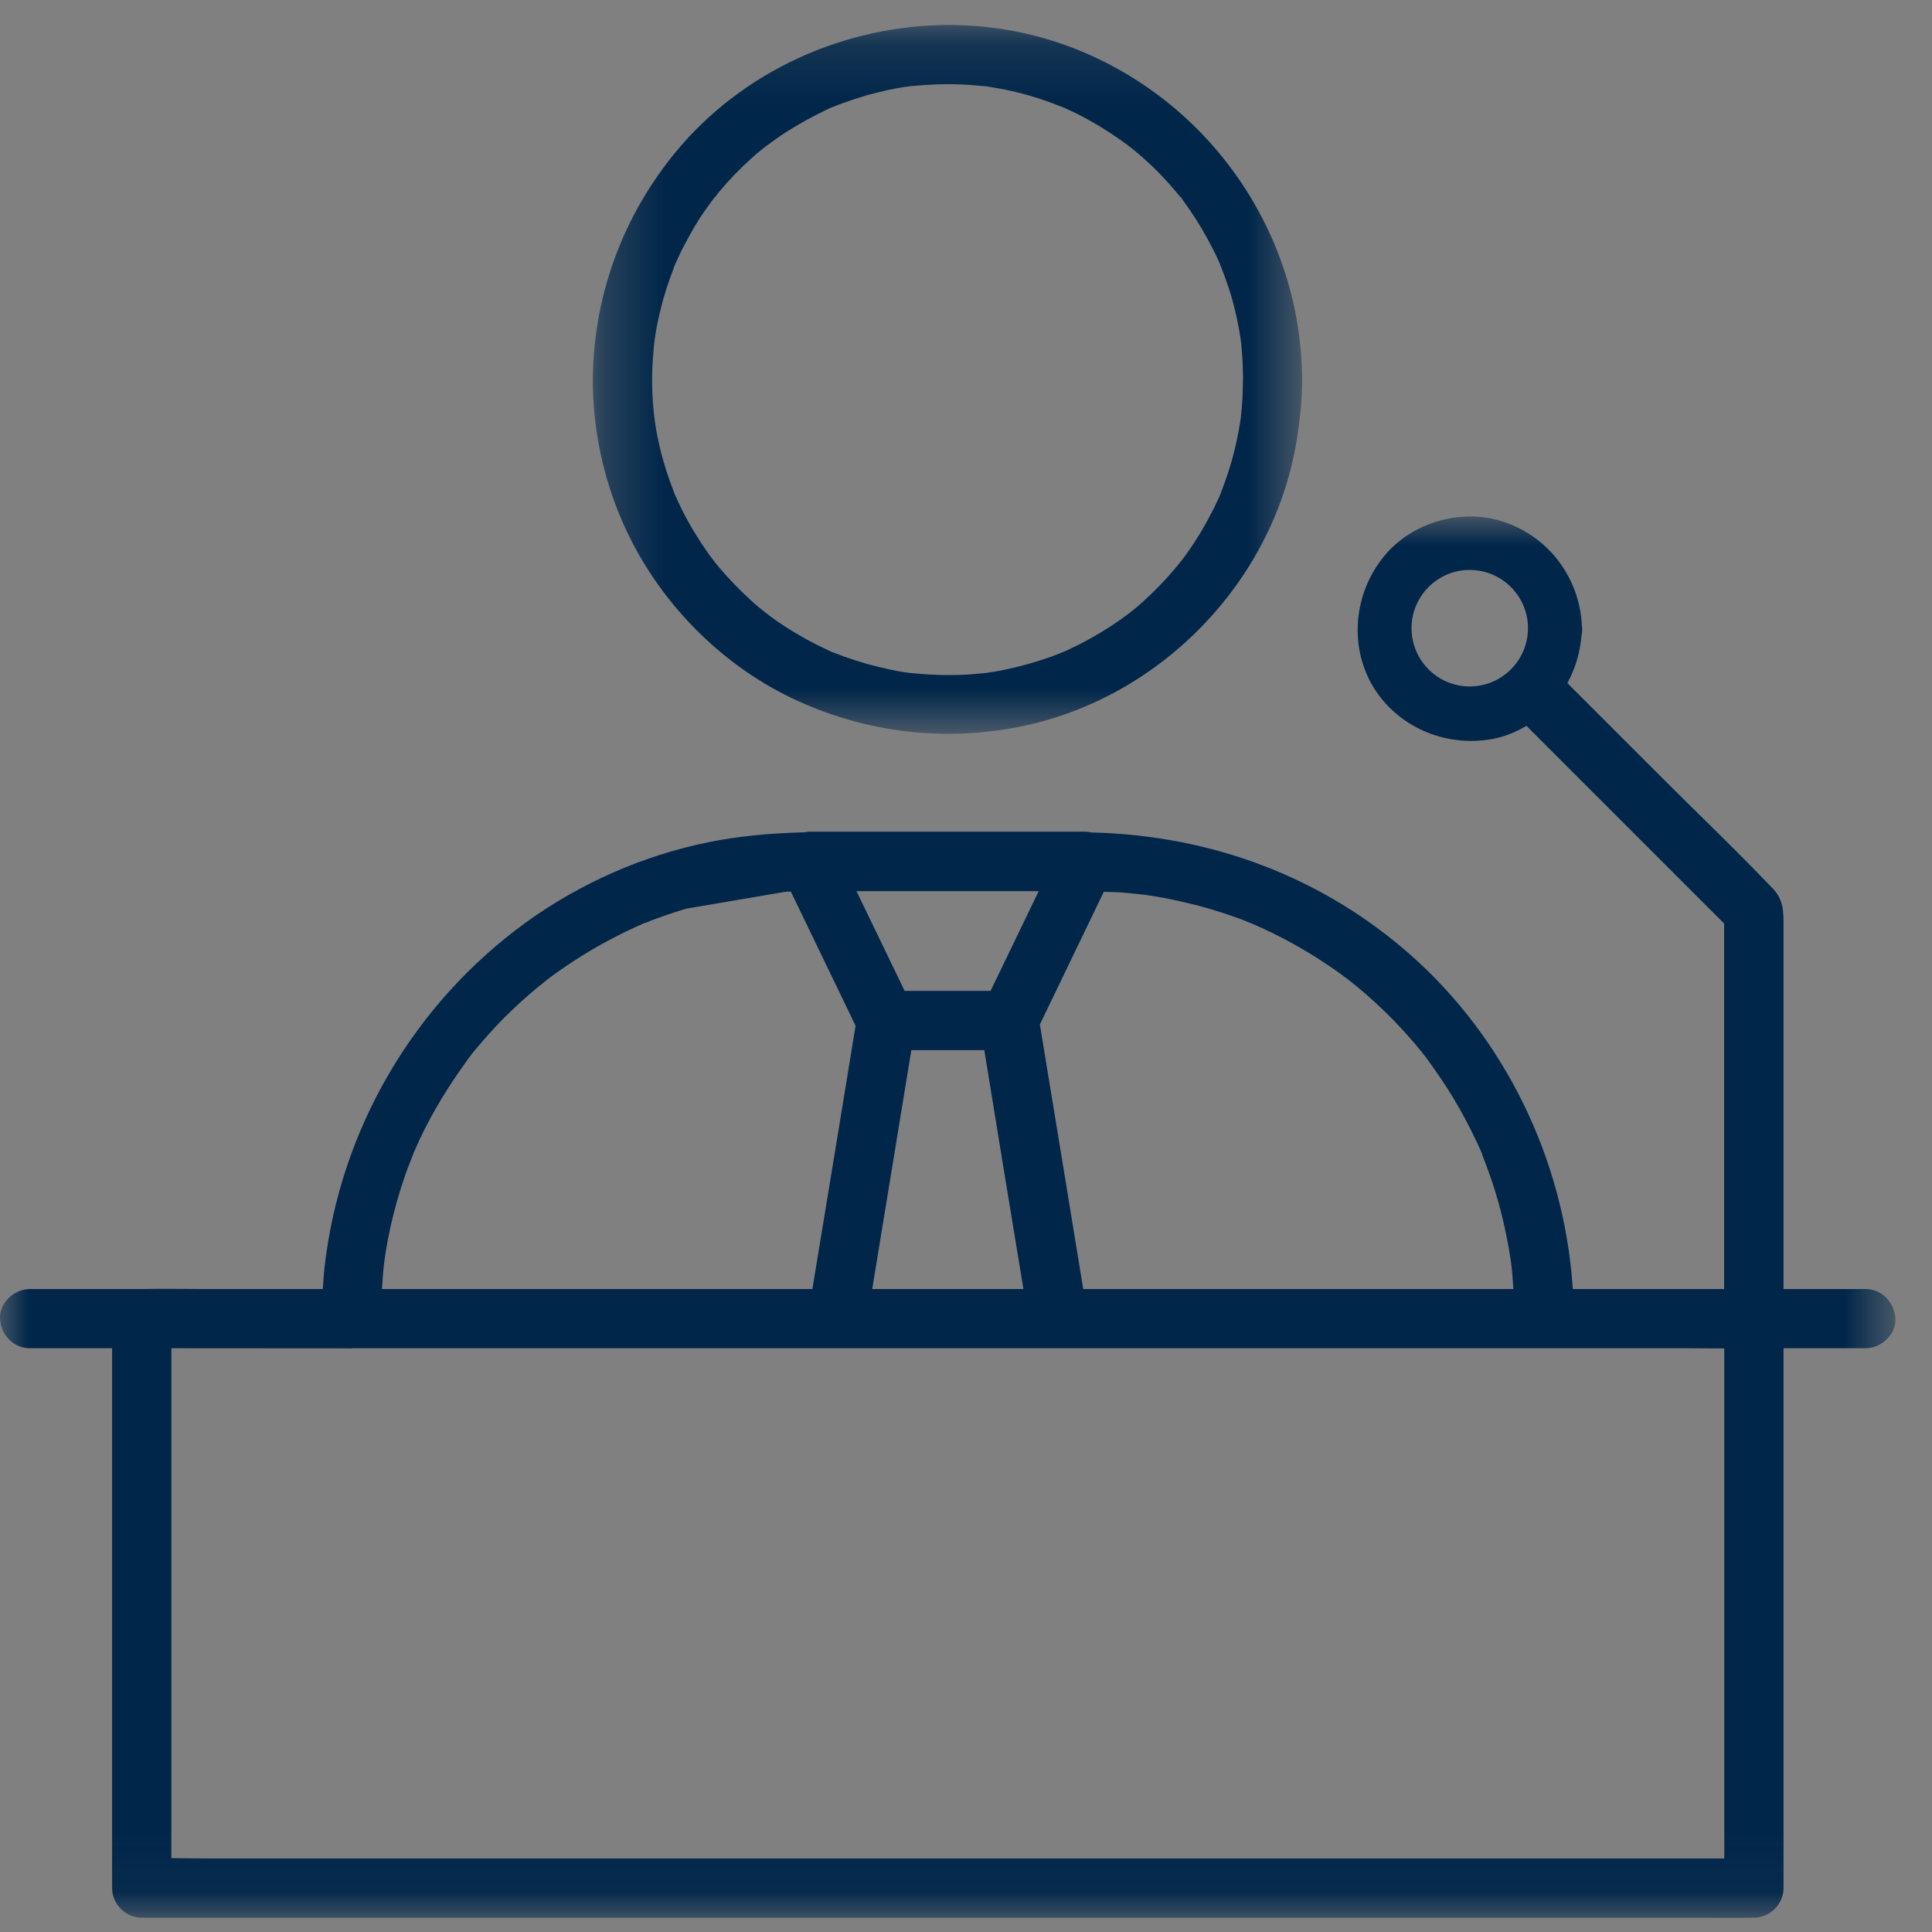 <?xml version="1.0" encoding="UTF-8"?>
<svg width="33px" height="33px" viewBox="0 0 33 33" version="1.1" xmlns="http://www.w3.org/2000/svg" xmlns:xlink="http://www.w3.org/1999/xlink">
    <rect x="0" y="0" width="33" height="33" fill="#808080" stroke="none"/>
    <title>Group 17</title>
    <defs>
        <polygon id="path-1" points="0.294 0.158 12.409 0.158 12.409 12.265 0.294 12.265"></polygon>
        <polygon id="path-3" points="0 0.003 32.375 0.003 32.375 23.94 0 23.94"></polygon>
    </defs>
    <g id="Desktop" stroke="none" stroke-width="1" fill="none" fill-rule="evenodd">
        <g id="Events-Landing-New" transform="translate(-221, -1289)">
            <g id="Group-17" transform="translate(221, 1289)">
                <path d="M25.261,19.725 C25.26,19.723 25.259,19.721 25.258,19.719 L25.261,19.725 Z" id="Fill-1" fill="#FFFFFF"></path>
                <path d="M19.527,15.334 C19.47,15.327 19.521,15.333 19.542,15.336 C19.537,15.335 19.532,15.334 19.527,15.334" id="Fill-3" fill="#FFFFFF"></path>
                <path d="M25.26,19.718 L25.259,19.719 C25.269,19.74 25.267,19.734 25.26,19.718" id="Fill-5" fill="#FFFFFF"></path>
                <path d="M6.616,21.566 C6.608,21.623 6.615,21.573 6.618,21.552 C6.617,21.557 6.616,21.561 6.616,21.566" id="Fill-7" fill="#FFFFFF"></path>
                <g id="Group-11" transform="translate(9.832, 0.269)">
                    <mask id="mask-2" fill="white">
                        <use xlink:href="#path-1"></use>
                    </mask>
                    <g id="Clip-10"></g>
                    <path d="M11.007,4.245 C11.063,4.386 11.111,4.516 11.153,4.643 C11.238,4.9 11.305,5.183 11.353,5.483 L11.363,5.551 C11.364,5.555 11.364,5.56 11.364,5.563 L11.367,5.584 L11.367,5.584 C11.373,5.646 11.38,5.71 11.383,5.771 C11.394,5.912 11.397,6.052 11.401,6.187 L11.401,6.192 L11.399,6.207 C11.398,6.371 11.393,6.509 11.383,6.635 C11.379,6.702 11.372,6.774 11.364,6.842 L11.363,6.857 C11.363,6.858 11.362,6.859 11.362,6.86 L11.363,6.86 C11.362,6.868 11.361,6.875 11.36,6.882 L11.359,6.891 C11.358,6.896 11.357,6.901 11.355,6.905 C11.355,6.907 11.355,6.909 11.355,6.91 C11.352,6.933 11.349,6.955 11.345,6.975 C11.298,7.262 11.232,7.536 11.149,7.791 C11.11,7.913 11.066,8.036 11.015,8.166 L11.011,8.174 L11.013,8.174 C11.007,8.185 11.003,8.195 10.998,8.205 L10.998,8.207 L10.977,8.254 L10.977,8.254 C10.975,8.257 10.973,8.261 10.972,8.264 C10.942,8.33 10.909,8.397 10.875,8.465 C10.746,8.719 10.608,8.948 10.453,9.165 C10.415,9.218 10.378,9.271 10.337,9.323 L10.335,9.322 C10.333,9.325 10.332,9.327 10.33,9.33 C10.309,9.357 10.282,9.391 10.272,9.403 C10.181,9.509 10.09,9.615 9.993,9.715 C9.911,9.801 9.822,9.888 9.712,9.989 C9.665,10.033 9.618,10.073 9.571,10.113 C9.552,10.128 9.495,10.174 9.463,10.199 C9.262,10.354 9.034,10.503 8.786,10.641 C8.66,10.71 8.545,10.769 8.432,10.821 C8.418,10.829 8.402,10.836 8.386,10.843 L8.354,10.857 L8.337,10.863 C8.265,10.894 8.198,10.92 8.127,10.946 C7.862,11.041 7.592,11.116 7.321,11.172 C7.257,11.186 7.192,11.197 7.127,11.208 C7.099,11.212 7.083,11.214 7.068,11.217 L7.031,11.222 L7.031,11.222 L7.027,11.223 C7.022,11.224 7.017,11.224 7.012,11.225 L6.991,11.228 L6.991,11.227 C6.852,11.241 6.71,11.255 6.567,11.259 C6.503,11.261 6.439,11.262 6.373,11.262 C6.166,11.262 5.945,11.25 5.703,11.225 L5.646,11.217 C5.63,11.214 5.615,11.212 5.599,11.21 L5.585,11.208 C5.521,11.197 5.456,11.186 5.391,11.172 C5.255,11.143 5.118,11.11 4.972,11.07 C4.845,11.033 4.716,10.991 4.589,10.947 C4.556,10.935 4.524,10.922 4.492,10.91 C4.462,10.898 4.432,10.886 4.402,10.876 C4.4,10.875 4.399,10.874 4.397,10.873 L4.396,10.875 C4.358,10.859 4.319,10.84 4.28,10.821 C4.056,10.719 3.822,10.59 3.568,10.427 C3.46,10.357 3.359,10.285 3.267,10.213 C3.255,10.204 3.221,10.177 3.195,10.157 L3.107,10.085 C3.07,10.052 3.032,10.021 2.994,9.985 C2.796,9.805 2.607,9.609 2.434,9.403 C2.423,9.389 2.387,9.344 2.366,9.317 C2.325,9.266 2.289,9.216 2.253,9.165 C2.174,9.053 2.095,8.932 2.024,8.815 C1.961,8.711 1.898,8.598 1.832,8.469 C1.803,8.411 1.777,8.36 1.755,8.309 C1.749,8.296 1.742,8.281 1.735,8.265 C1.729,8.251 1.723,8.237 1.716,8.223 L1.695,8.178 C1.581,7.886 1.498,7.628 1.44,7.381 C1.41,7.251 1.38,7.114 1.361,6.977 C1.359,6.958 1.352,6.908 1.348,6.88 C1.337,6.799 1.33,6.719 1.323,6.639 C1.3,6.343 1.301,6.051 1.327,5.77 C1.331,5.702 1.338,5.631 1.346,5.563 L1.357,5.483 C1.38,5.332 1.41,5.18 1.448,5.031 C1.5,4.808 1.575,4.572 1.676,4.31 L1.673,4.308 L1.705,4.234 C1.712,4.22 1.718,4.206 1.724,4.192 C1.731,4.176 1.738,4.16 1.746,4.145 C1.767,4.094 1.794,4.041 1.82,3.988 C1.893,3.847 1.965,3.716 2.035,3.597 C2.105,3.48 2.176,3.372 2.253,3.266 C2.291,3.213 2.329,3.16 2.37,3.107 L2.372,3.109 C2.397,3.078 2.439,3.025 2.446,3.013 C2.626,2.798 2.816,2.602 3.014,2.426 C3.062,2.381 3.112,2.339 3.165,2.297 C3.177,2.287 3.22,2.253 3.247,2.232 C3.357,2.151 3.469,2.069 3.586,1.993 C3.808,1.851 4.048,1.719 4.3,1.598 C4.315,1.591 4.33,1.584 4.345,1.577 L4.398,1.556 C4.429,1.545 4.46,1.532 4.49,1.52 C4.521,1.508 4.553,1.496 4.585,1.485 C4.712,1.44 4.841,1.398 4.967,1.36 C5.1,1.323 5.233,1.292 5.361,1.263 C5.426,1.249 5.491,1.238 5.556,1.227 C5.598,1.218 5.634,1.214 5.669,1.21 L5.726,1.202 C6.048,1.172 6.313,1.162 6.564,1.173 C6.669,1.175 6.776,1.185 6.879,1.194 L6.994,1.204 C6.996,1.204 6.998,1.204 7,1.205 L7,1.204 C7.008,1.205 7.015,1.206 7.021,1.207 L7.03,1.208 C7.037,1.209 7.043,1.21 7.048,1.212 C7.06,1.214 7.073,1.216 7.086,1.217 L7.339,1.262 C7.595,1.314 7.857,1.388 8.119,1.485 C8.15,1.496 8.181,1.508 8.212,1.52 C8.242,1.532 8.273,1.545 8.304,1.555 L8.313,1.559 L8.314,1.558 C8.324,1.563 8.335,1.568 8.346,1.572 L8.393,1.593 L8.393,1.594 C8.397,1.595 8.4,1.597 8.404,1.599 C8.532,1.656 8.663,1.722 8.801,1.801 C9.01,1.918 9.225,2.058 9.44,2.218 L9.467,2.239 C9.494,2.26 9.53,2.288 9.543,2.299 L9.692,2.426 C9.79,2.514 9.904,2.619 10.013,2.735 C10.09,2.815 10.165,2.9 10.257,3.009 L10.32,3.084 C10.353,3.115 10.368,3.138 10.375,3.154 C10.381,3.161 10.385,3.168 10.387,3.171 C10.398,3.186 10.409,3.202 10.421,3.218 C10.434,3.236 10.446,3.253 10.458,3.271 C10.614,3.492 10.759,3.735 10.889,3.992 C10.916,4.045 10.943,4.098 10.966,4.151 C10.972,4.164 10.979,4.18 10.986,4.195 L11.001,4.228 M3.805,11.708 C4.993,12.246 6.292,12.398 7.565,12.148 C9.994,11.672 11.951,9.639 12.324,7.204 C12.381,6.84 12.409,6.515 12.409,6.214 C12.398,3.682 10.788,1.392 8.402,0.515 C7.747,0.274 7.061,0.158 6.377,0.158 C4.602,0.158 2.846,0.94 1.697,2.343 C0.89,3.328 0.411,4.516 0.312,5.778 C0.216,7.011 0.517,8.277 1.161,9.341 C1.792,10.381 2.731,11.222 3.805,11.708" id="Fill-9" fill="#00264A" mask="url(#mask-2)"></path>
                </g>
                <path d="M20.83,8.476 L20.831,8.475 C20.831,8.475 20.831,8.475 20.83,8.476 L20.83,8.476 Z" id="Fill-12" fill="#00264A"></path>
                <g id="Group-16" transform="translate(0, 8.819)">
                    <mask id="mask-4" fill="white">
                        <use xlink:href="#path-3"></use>
                    </mask>
                    <g id="Clip-15"></g>
                    <path d="M29.452,22.925 L3.535,22.925 C3.413,22.925 3.291,22.924 3.169,22.922 L2.927,22.919 L2.927,14.21 L5.972,14.212 C5.981,14.213 5.99,14.215 5.998,14.214 L6.022,14.21 L28.844,14.21 C28.964,14.21 29.084,14.211 29.204,14.212 L29.452,14.213 L29.452,22.925 Z M6.53,13.119 C6.536,13.028 6.542,12.937 6.551,12.846 L6.56,12.765 L6.56,12.765 L6.561,12.755 C6.562,12.75 6.562,12.745 6.563,12.741 L6.564,12.733 L6.564,12.733 L6.566,12.72 L6.577,12.64 C6.582,12.606 6.587,12.571 6.593,12.537 C6.616,12.393 6.646,12.249 6.675,12.114 C6.739,11.835 6.81,11.581 6.893,11.337 C6.934,11.209 6.984,11.083 7.032,10.962 C7.037,10.946 7.045,10.928 7.052,10.91 C7.053,10.907 7.064,10.876 7.069,10.865 L7.17,10.639 C7.385,10.184 7.658,9.732 7.98,9.292 C7.982,9.288 7.984,9.284 7.987,9.28 L7.986,9.279 C7.988,9.277 7.99,9.274 7.992,9.271 C7.995,9.268 7.998,9.264 8,9.261 C8.009,9.249 8.02,9.235 8.031,9.221 C8.04,9.209 8.05,9.197 8.059,9.184 C8.099,9.133 8.139,9.086 8.178,9.04 C8.274,8.927 8.368,8.822 8.461,8.721 C8.642,8.529 8.827,8.352 9.028,8.177 C9.114,8.101 9.211,8.021 9.332,7.926 L9.375,7.892 C9.389,7.881 9.402,7.871 9.416,7.861 C9.473,7.818 9.53,7.779 9.587,7.739 C9.823,7.575 10.056,7.43 10.285,7.303 C10.401,7.239 10.517,7.179 10.637,7.119 C10.668,7.104 10.698,7.09 10.729,7.075 C10.758,7.062 10.787,7.048 10.816,7.034 C10.832,7.025 10.847,7.019 10.864,7.012 C10.877,7.005 10.891,6.999 10.905,6.992 C10.914,6.989 10.933,6.981 10.952,6.974 C10.967,6.963 10.993,6.95 11.036,6.94 C11.044,6.936 11.058,6.931 11.073,6.925 C11.09,6.918 11.107,6.91 11.123,6.904 C11.179,6.882 11.232,6.863 11.289,6.844 C11.435,6.79 11.581,6.745 11.719,6.702 L13.419,6.413 L13.508,6.409 L14.614,8.702 L14.611,8.719 C14.382,10.123 14.153,11.523 13.921,12.927 C13.909,13.003 13.896,13.079 13.884,13.154 L13.876,13.199 L6.524,13.199 L6.53,13.119 Z M12.833,6.46 L12.506,6.511 L12.833,6.46 Z M17.481,13.199 L14.898,13.199 L14.908,13.137 C15.112,11.888 15.316,10.64 15.522,9.389 L15.567,9.118 L16.812,9.118 L16.82,9.162 C17.035,10.488 17.251,11.811 17.471,13.137 L17.481,13.199 Z M17.742,6.402 L16.92,8.106 L15.452,8.106 L14.629,6.402 L17.742,6.402 Z M18.854,6.413 L18.889,6.415 C18.921,6.416 18.952,6.417 18.983,6.418 C19.037,6.419 19.09,6.42 19.144,6.424 C19.268,6.435 19.388,6.446 19.508,6.459 L19.508,6.459 L19.522,6.461 C19.526,6.461 19.53,6.462 19.534,6.462 L19.583,6.469 C19.6,6.472 19.617,6.475 19.634,6.477 C19.671,6.482 19.707,6.488 19.743,6.494 C19.782,6.501 19.822,6.509 19.862,6.514 C20.155,6.571 20.429,6.636 20.679,6.709 C20.804,6.747 20.933,6.788 21.061,6.833 C21.089,6.842 21.115,6.853 21.143,6.863 C21.169,6.873 21.196,6.883 21.224,6.892 L21.246,6.901 C21.272,6.91 21.299,6.921 21.324,6.933 L21.324,6.933 C21.325,6.933 21.344,6.941 21.364,6.949 L21.385,6.957 C21.865,7.163 22.331,7.421 22.772,7.727 L22.819,7.759 C22.858,7.786 22.897,7.814 22.935,7.844 C22.954,7.857 22.973,7.871 22.993,7.887 C22.995,7.888 22.996,7.889 22.998,7.89 L22.999,7.889 C23.002,7.892 23.004,7.893 23.007,7.896 C23.011,7.898 23.014,7.901 23.017,7.903 C23.126,7.989 23.235,8.08 23.339,8.169 C23.547,8.351 23.743,8.54 23.921,8.732 C24.004,8.823 24.086,8.912 24.165,9.006 C24.185,9.03 24.205,9.055 24.226,9.08 C24.246,9.105 24.267,9.13 24.288,9.155 C24.306,9.18 24.324,9.202 24.34,9.221 L24.374,9.266 C24.55,9.511 24.69,9.712 24.818,9.926 C24.97,10.181 25.096,10.416 25.204,10.646 C25.233,10.702 25.258,10.76 25.284,10.818 C25.307,10.866 25.317,10.893 25.319,10.911 C25.323,10.92 25.326,10.927 25.327,10.931 C25.371,11.04 25.418,11.17 25.471,11.321 C25.559,11.579 25.635,11.849 25.696,12.125 C25.722,12.248 25.748,12.376 25.771,12.499 L25.81,12.743 C25.811,12.746 25.811,12.749 25.811,12.751 L25.81,12.751 C25.812,12.762 25.813,12.773 25.814,12.784 C25.817,12.809 25.82,12.833 25.824,12.859 C25.832,12.937 25.837,13.014 25.842,13.092 L25.85,13.199 L18.502,13.199 L18.495,13.154 C18.275,11.805 18.055,10.458 17.832,9.109 C17.812,8.984 17.792,8.859 17.771,8.735 L17.762,8.68 L18.854,6.413 Z M25.104,2.906 C24.555,2.906 24.11,2.46 24.11,1.911 C24.11,1.362 24.555,0.916 25.104,0.916 C25.653,0.916 26.099,1.362 26.099,1.911 C26.099,2.46 25.653,2.906 25.104,2.906 L25.104,2.906 Z M31.869,13.199 L30.464,13.199 L30.464,6.994 C30.464,6.747 30.464,6.551 30.281,6.358 C29.87,5.928 29.438,5.501 29.019,5.09 C28.808,4.882 28.598,4.675 28.389,4.466 L26.772,2.849 L26.79,2.814 C26.914,2.579 26.988,2.32 27.012,2.046 C27.022,1.999 27.026,1.962 27.025,1.927 C27.025,1.911 27.024,1.901 27.022,1.892 L27.02,1.873 C26.983,1.069 26.476,0.378 25.727,0.109 C24.999,-0.155 24.12,0.089 23.636,0.688 C23.122,1.321 23.044,2.207 23.444,2.893 C23.853,3.588 24.677,3.953 25.496,3.803 C25.678,3.768 25.856,3.702 26.038,3.599 L26.073,3.579 L29.449,6.955 L29.449,13.199 L26.864,13.199 L26.861,13.149 C26.708,10.974 25.7,8.912 24.096,7.494 C22.6,6.173 20.714,5.449 18.64,5.4 L18.61,5.395 C18.589,5.391 18.568,5.387 18.544,5.387 L13.82,5.387 C13.805,5.387 13.791,5.39 13.777,5.392 C13.768,5.394 13.759,5.396 13.75,5.397 C13.108,5.414 12.589,5.468 12.11,5.565 C10.993,5.79 9.912,6.265 8.982,6.938 C7.061,8.331 5.808,10.48 5.543,12.831 C5.532,12.931 5.525,13.03 5.519,13.129 L5.513,13.199 L3.535,13.199 C3.415,13.199 3.296,13.198 3.176,13.197 C2.943,13.196 2.702,13.194 2.467,13.199 L0.506,13.199 C0.372,13.199 0.233,13.261 0.134,13.366 C0.042,13.462 -0.006,13.582 0,13.702 C0.014,13.987 0.237,14.21 0.506,14.21 L1.915,14.21 L1.915,23.431 C1.915,23.705 2.147,23.937 2.421,23.937 L28.844,23.937 C28.964,23.937 29.083,23.938 29.202,23.938 C29.435,23.94 29.677,23.942 29.912,23.937 L29.958,23.937 C30.232,23.937 30.464,23.705 30.464,23.431 L30.464,14.21 L31.869,14.21 C32.003,14.21 32.142,14.148 32.241,14.043 C32.333,13.947 32.381,13.827 32.375,13.707 C32.36,13.422 32.139,13.199 31.869,13.199 L31.869,13.199 Z" id="Fill-14" fill="#00264A" mask="url(#mask-4)"></path>
                </g>
            </g>
        </g>
    </g>
</svg>